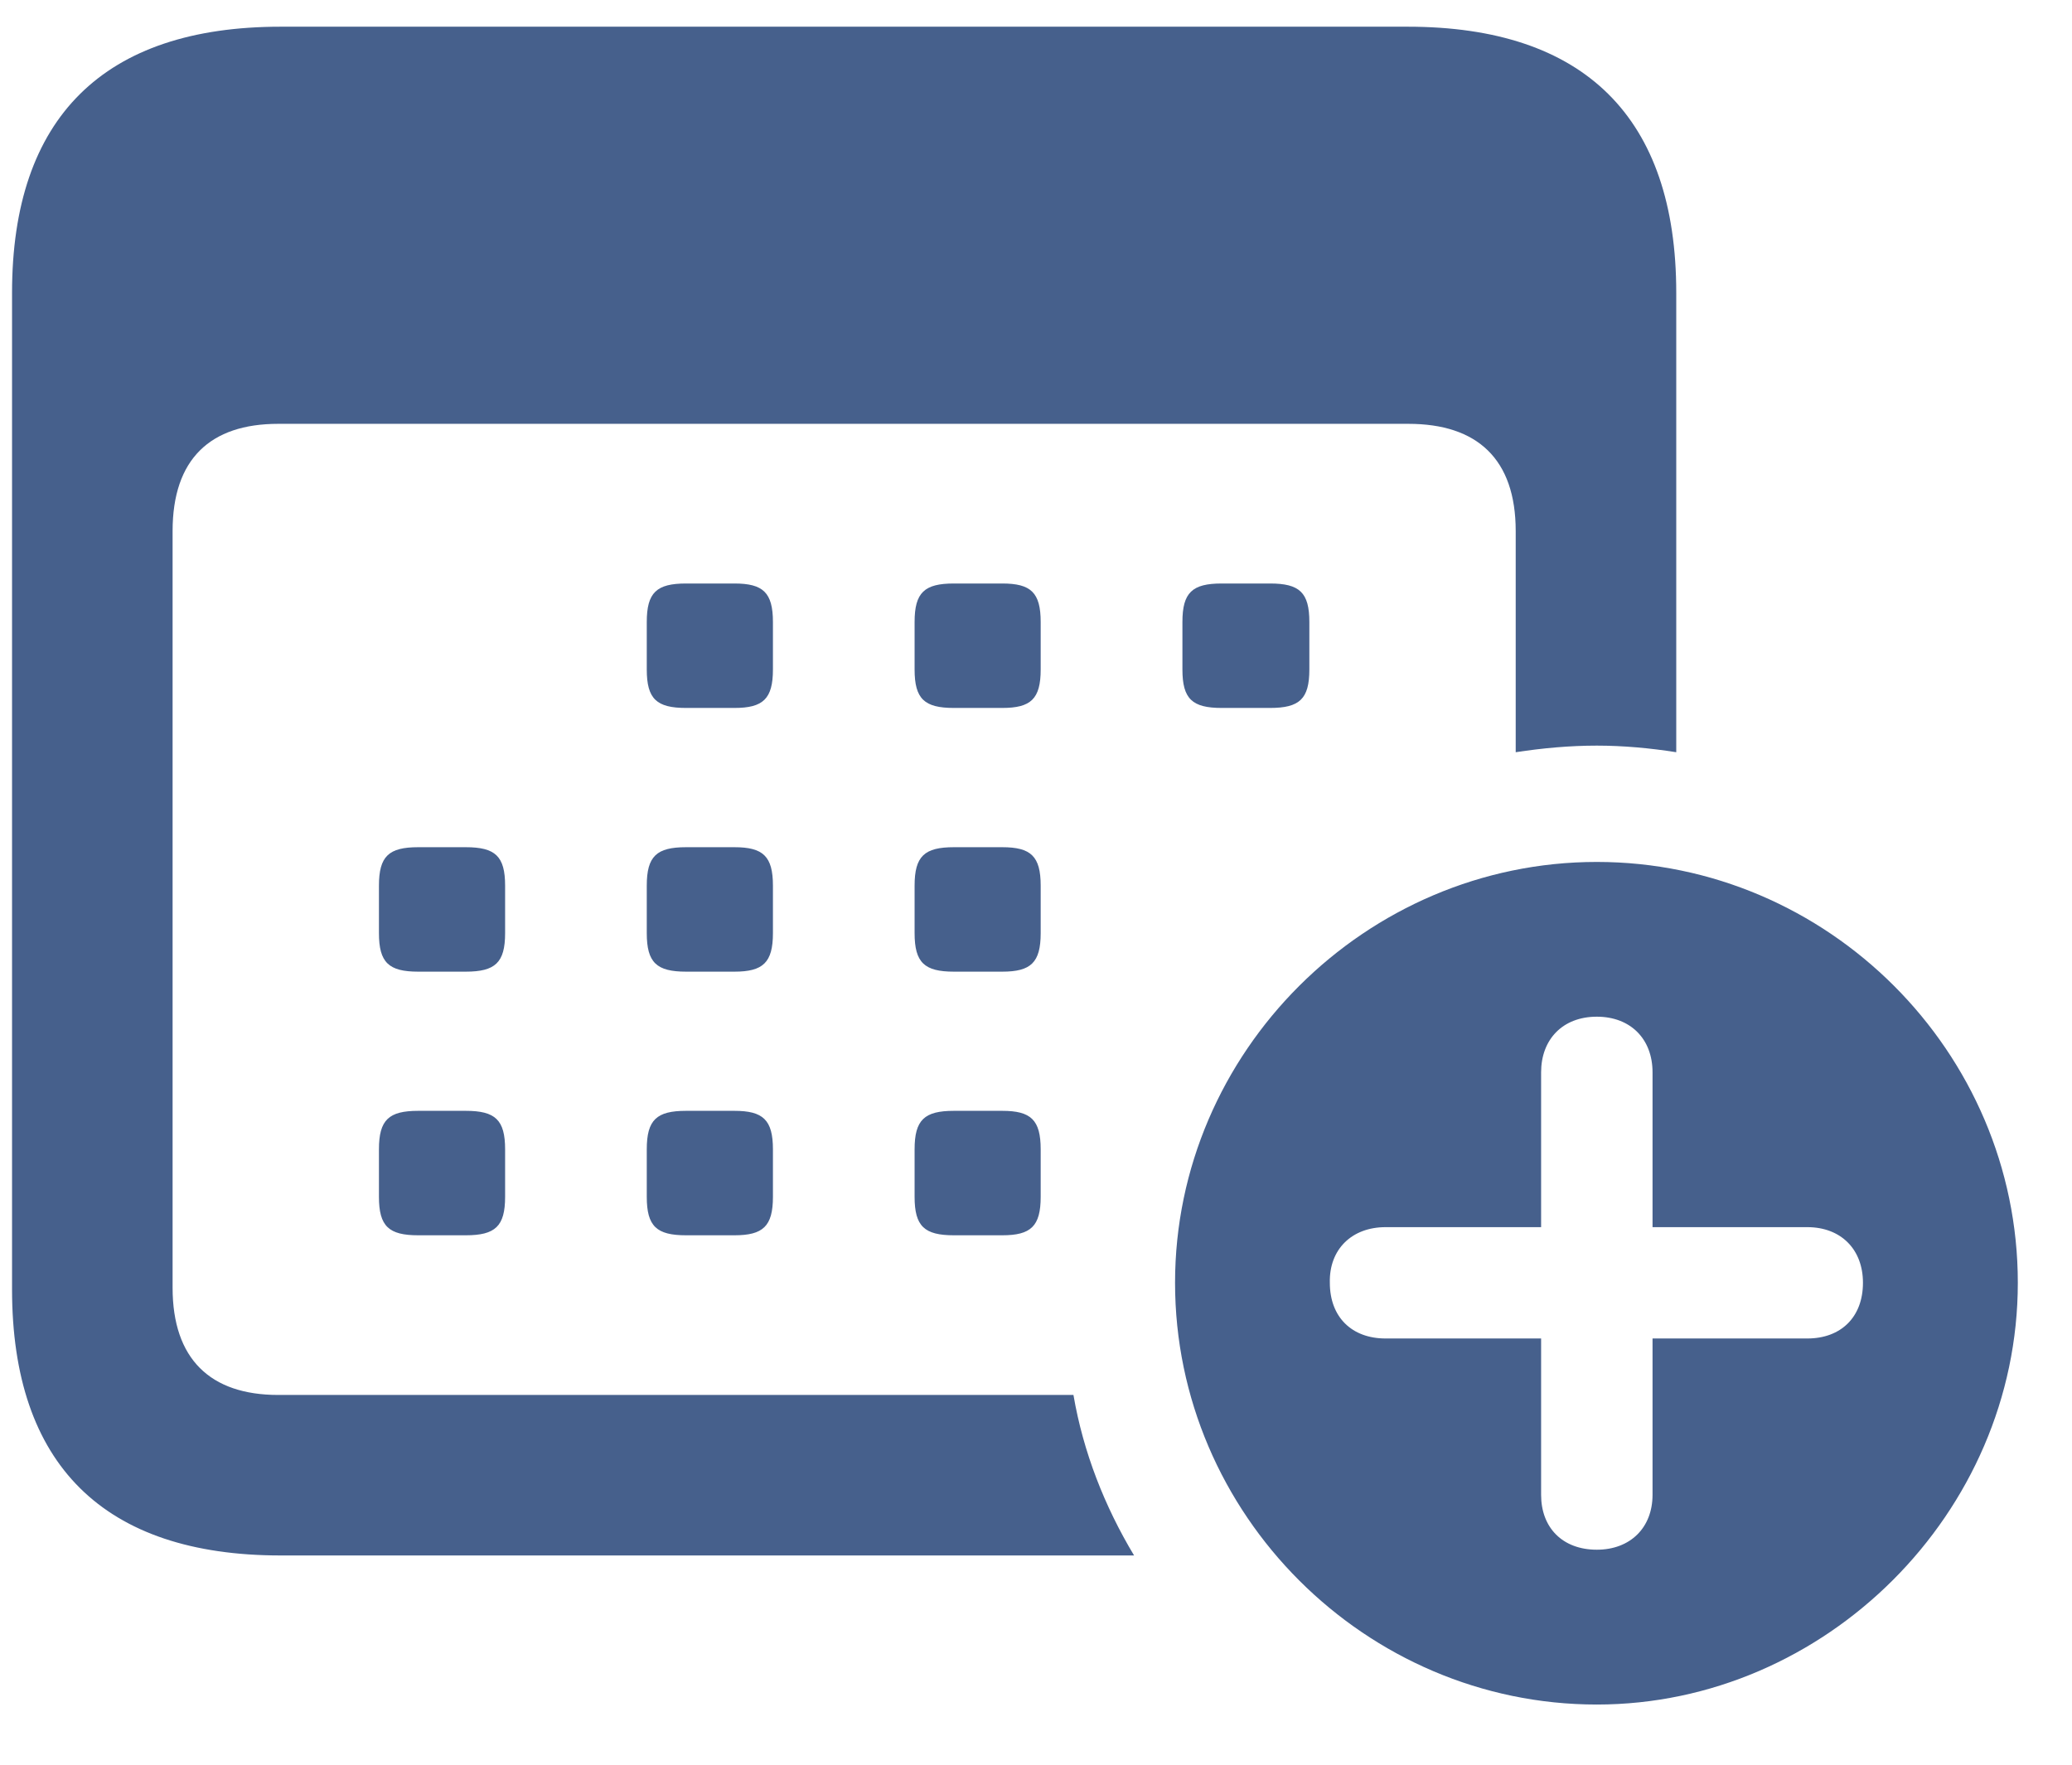 <?xml version="1.0" encoding="UTF-8"?> <svg xmlns="http://www.w3.org/2000/svg" width="27" height="23" viewBox="0 0 27 23" fill="none"> <path d="M3.657 20.273C1.352 20.273 0.157 19.089 0.157 16.805V3.816C0.157 1.532 1.352 0.348 3.657 0.348H18.343C20.648 0.348 21.843 1.532 21.843 3.816V9.804C21.502 9.75 21.149 9.718 20.808 9.718C20.456 9.718 20.104 9.75 19.751 9.804V6.922C19.751 5.983 19.25 5.524 18.353 5.524H3.625C2.74 5.524 2.249 5.983 2.249 6.922V16.783C2.249 17.712 2.74 18.181 3.625 18.181H13.988C14.116 18.928 14.394 19.633 14.778 20.273H3.657ZM8.94 9.227C8.556 9.227 8.428 9.11 8.428 8.726V8.107C8.428 7.722 8.556 7.605 8.94 7.605H9.57C9.943 7.605 10.072 7.722 10.072 8.107V8.726C10.072 9.11 9.943 9.227 9.57 9.227H8.94ZM12.43 9.227C12.046 9.227 11.918 9.11 11.918 8.726V8.107C11.918 7.722 12.046 7.605 12.43 7.605H13.06C13.433 7.605 13.561 7.722 13.561 8.107V8.726C13.561 9.11 13.433 9.227 13.06 9.227H12.43ZM15.92 9.227C15.536 9.227 15.408 9.11 15.408 8.726V8.107C15.408 7.722 15.536 7.605 15.92 7.605H16.55C16.934 7.605 17.062 7.722 17.062 8.107V8.726C17.062 9.11 16.934 9.227 16.55 9.227H15.92ZM5.45 12.664C5.066 12.664 4.938 12.546 4.938 12.162V11.543C4.938 11.159 5.066 11.042 5.45 11.042H6.069C6.454 11.042 6.582 11.159 6.582 11.543V12.162C6.582 12.546 6.454 12.664 6.069 12.664H5.45ZM8.94 12.664C8.556 12.664 8.428 12.546 8.428 12.162V11.543C8.428 11.159 8.556 11.042 8.94 11.042H9.57C9.943 11.042 10.072 11.159 10.072 11.543V12.162C10.072 12.546 9.943 12.664 9.57 12.664H8.94ZM12.43 12.664C12.046 12.664 11.918 12.546 11.918 12.162V11.543C11.918 11.159 12.046 11.042 12.43 11.042H13.06C13.433 11.042 13.561 11.159 13.561 11.543V12.162C13.561 12.546 13.433 12.664 13.06 12.664H12.43ZM20.808 22.216C17.798 22.216 15.312 19.74 15.312 16.719C15.312 13.71 17.798 11.234 20.808 11.234C23.818 11.234 26.294 13.71 26.294 16.719C26.294 19.718 23.786 22.216 20.808 22.216ZM20.808 20.198C21.245 20.198 21.534 19.91 21.534 19.483V17.445H23.551C23.988 17.445 24.276 17.168 24.276 16.719C24.276 16.282 23.988 15.994 23.551 15.994H21.534V13.976C21.534 13.539 21.245 13.251 20.808 13.251C20.36 13.251 20.082 13.55 20.082 13.976V15.994H18.055C17.617 15.994 17.318 16.282 17.329 16.719C17.329 17.168 17.617 17.445 18.055 17.445H20.082V19.483C20.082 19.91 20.36 20.198 20.808 20.198ZM5.45 16.1C5.066 16.1 4.938 15.983 4.938 15.599V14.98C4.938 14.595 5.066 14.478 5.45 14.478H6.069C6.454 14.478 6.582 14.595 6.582 14.98V15.599C6.582 15.983 6.454 16.1 6.069 16.1H5.45ZM8.94 16.1C8.556 16.1 8.428 15.983 8.428 15.599V14.98C8.428 14.595 8.556 14.478 8.94 14.478H9.57C9.943 14.478 10.072 14.595 10.072 14.98V15.599C10.072 15.983 9.943 16.1 9.57 16.1H8.94ZM12.43 16.1C12.046 16.1 11.918 15.983 11.918 15.599V14.98C11.918 14.595 12.046 14.478 12.43 14.478H13.06C13.433 14.478 13.561 14.595 13.561 14.98V15.599C13.561 15.983 13.433 16.1 13.06 16.1H12.43Z" fill="#46608C"></path> </svg> 